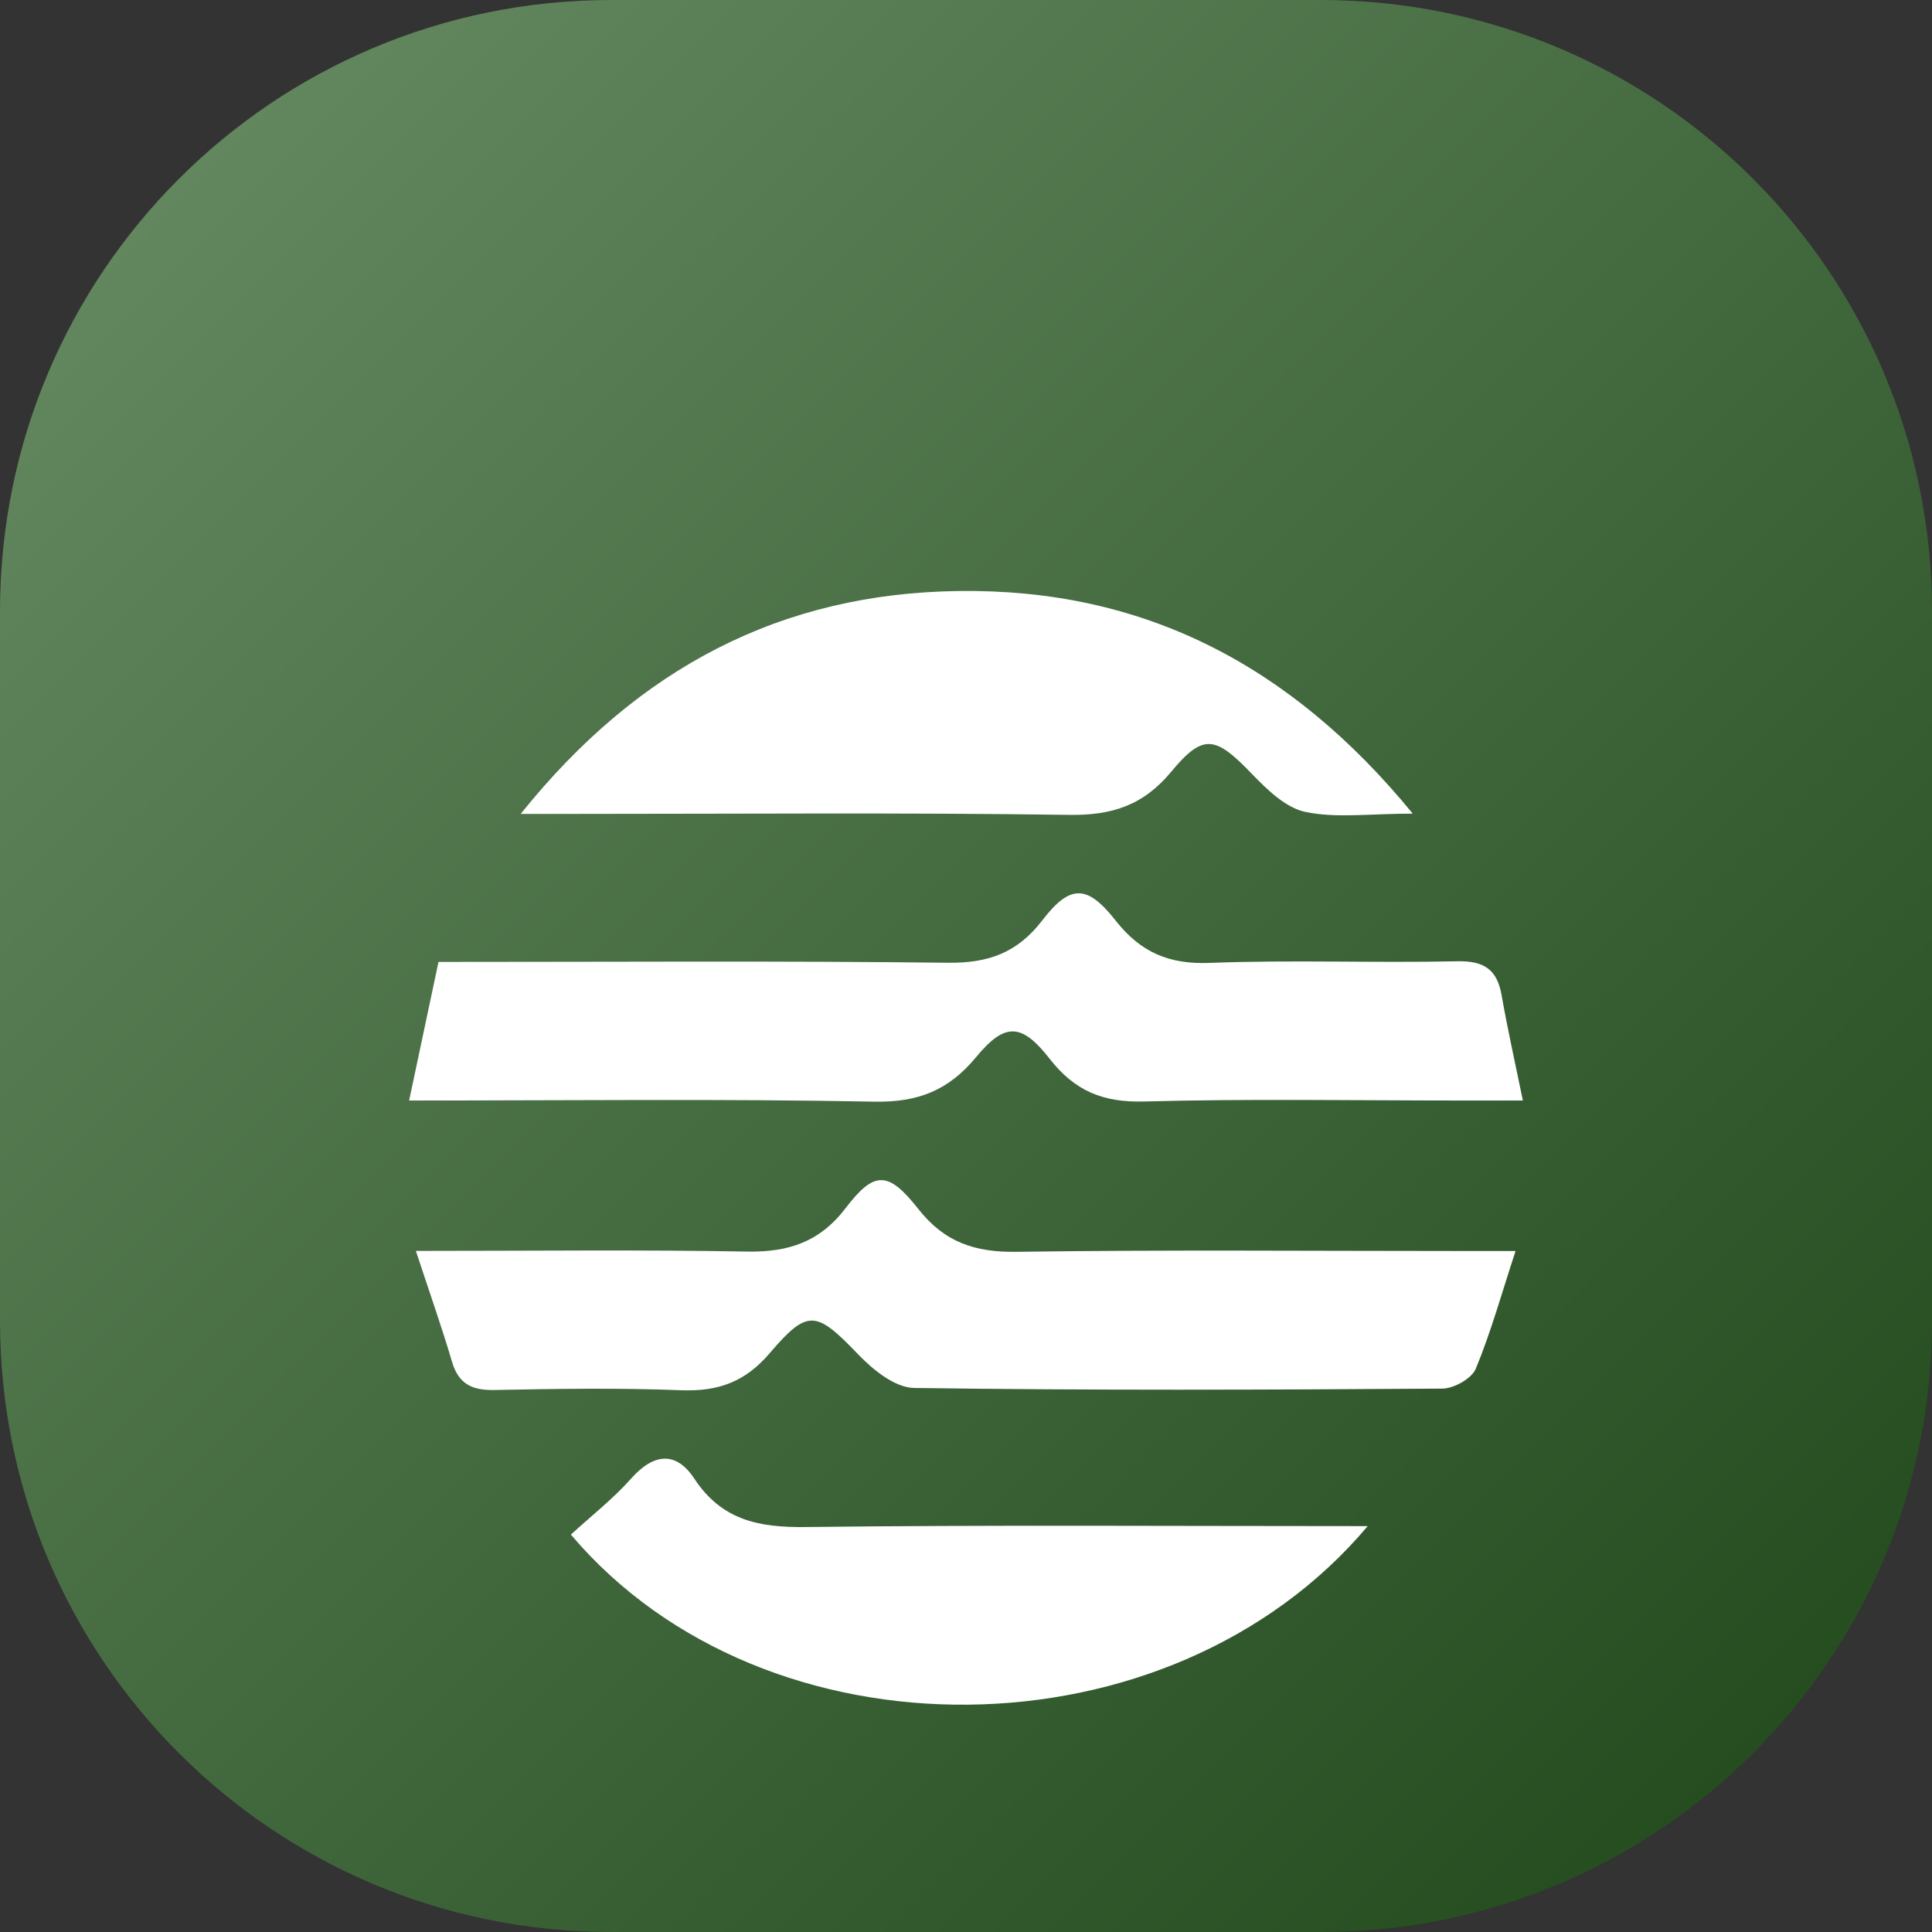 <svg width="85" height="85" viewBox="0 0 85 85" fill="none" xmlns="http://www.w3.org/2000/svg">
<rect x="0" y="0" width="85" height="85" fill="#333333" stroke="none"/>
<path d="M58.105 85H26.895C12.02 85 0 72.981 0 58.105V26.895C0 12.02 12.02 0 26.895 0H58.105C72.981 0 85 12.02 85 26.895V58.105C85 72.981 72.981 85 58.105 85Z" fill="url(#paint0_linear_881_448)"/>
<path d="M18 48.418C18.465 46.223 18.877 44.286 19.292 42.321C26.942 42.321 34.331 42.271 41.716 42.357C43.491 42.378 44.769 41.912 45.86 40.488C47.08 38.9 47.831 38.907 49.087 40.506C50.182 41.898 51.428 42.432 53.213 42.364C56.845 42.224 60.484 42.371 64.12 42.292C65.297 42.267 65.866 42.655 66.066 43.791C66.32 45.248 66.646 46.693 67 48.418C65.991 48.418 65.129 48.418 64.266 48.418C59.615 48.418 54.963 48.336 50.318 48.461C48.533 48.508 47.288 47.998 46.189 46.593C44.944 44.993 44.207 44.979 42.937 46.517C41.731 47.973 40.389 48.504 38.471 48.468C31.805 48.339 25.135 48.418 18 48.418Z" fill="white"/>
<path d="M18.297 55.035C23.471 55.035 28.176 54.978 32.875 55.064C34.685 55.096 36.066 54.644 37.204 53.152C38.46 51.51 39.072 51.499 40.4 53.188C41.559 54.662 42.901 55.1 44.718 55.075C51.274 54.981 57.829 55.039 64.384 55.039C65.036 55.039 65.683 55.039 66.678 55.039C66.062 56.918 65.594 58.611 64.928 60.218C64.749 60.652 63.966 61.089 63.458 61.093C55.711 61.147 47.964 61.175 40.217 61.064C39.387 61.053 38.421 60.279 37.777 59.608C35.92 57.678 35.558 57.546 33.862 59.536C32.778 60.809 31.583 61.226 29.969 61.165C27.232 61.057 24.487 61.1 21.746 61.154C20.777 61.172 20.179 60.896 19.889 59.92C19.442 58.399 18.912 56.907 18.297 55.035Z" fill="white"/>
<path d="M62.155 35.797C60.241 35.797 58.788 36.005 57.435 35.722C56.562 35.539 55.743 34.736 55.074 34.043C53.478 32.386 52.945 32.243 51.528 33.954C50.304 35.431 48.923 35.88 47.041 35.851C39.781 35.747 32.52 35.808 25.257 35.808C24.627 35.808 23.997 35.808 22.909 35.808C28.091 29.345 34.41 26.099 42.189 26.002C50.222 25.898 56.748 29.187 62.155 35.797Z" fill="white"/>
<path d="M60.173 67.143C51.474 77.476 33.68 77.634 25.117 67.516C26.015 66.691 26.974 65.945 27.768 65.049C28.76 63.933 29.744 63.837 30.545 65.052C31.751 66.882 33.379 67.208 35.437 67.183C43.577 67.086 51.725 67.143 60.173 67.143Z" fill="white"/>
<defs>
<linearGradient id="paint0_linear_881_448" x1="7.877" y1="7.877" x2="77.123" y2="77.123" gradientUnits="userSpaceOnUse">
<stop stop-color="#62865E"/>
<stop offset="1" stop-color="#254D20"/>
</linearGradient>
</defs>
</svg>
